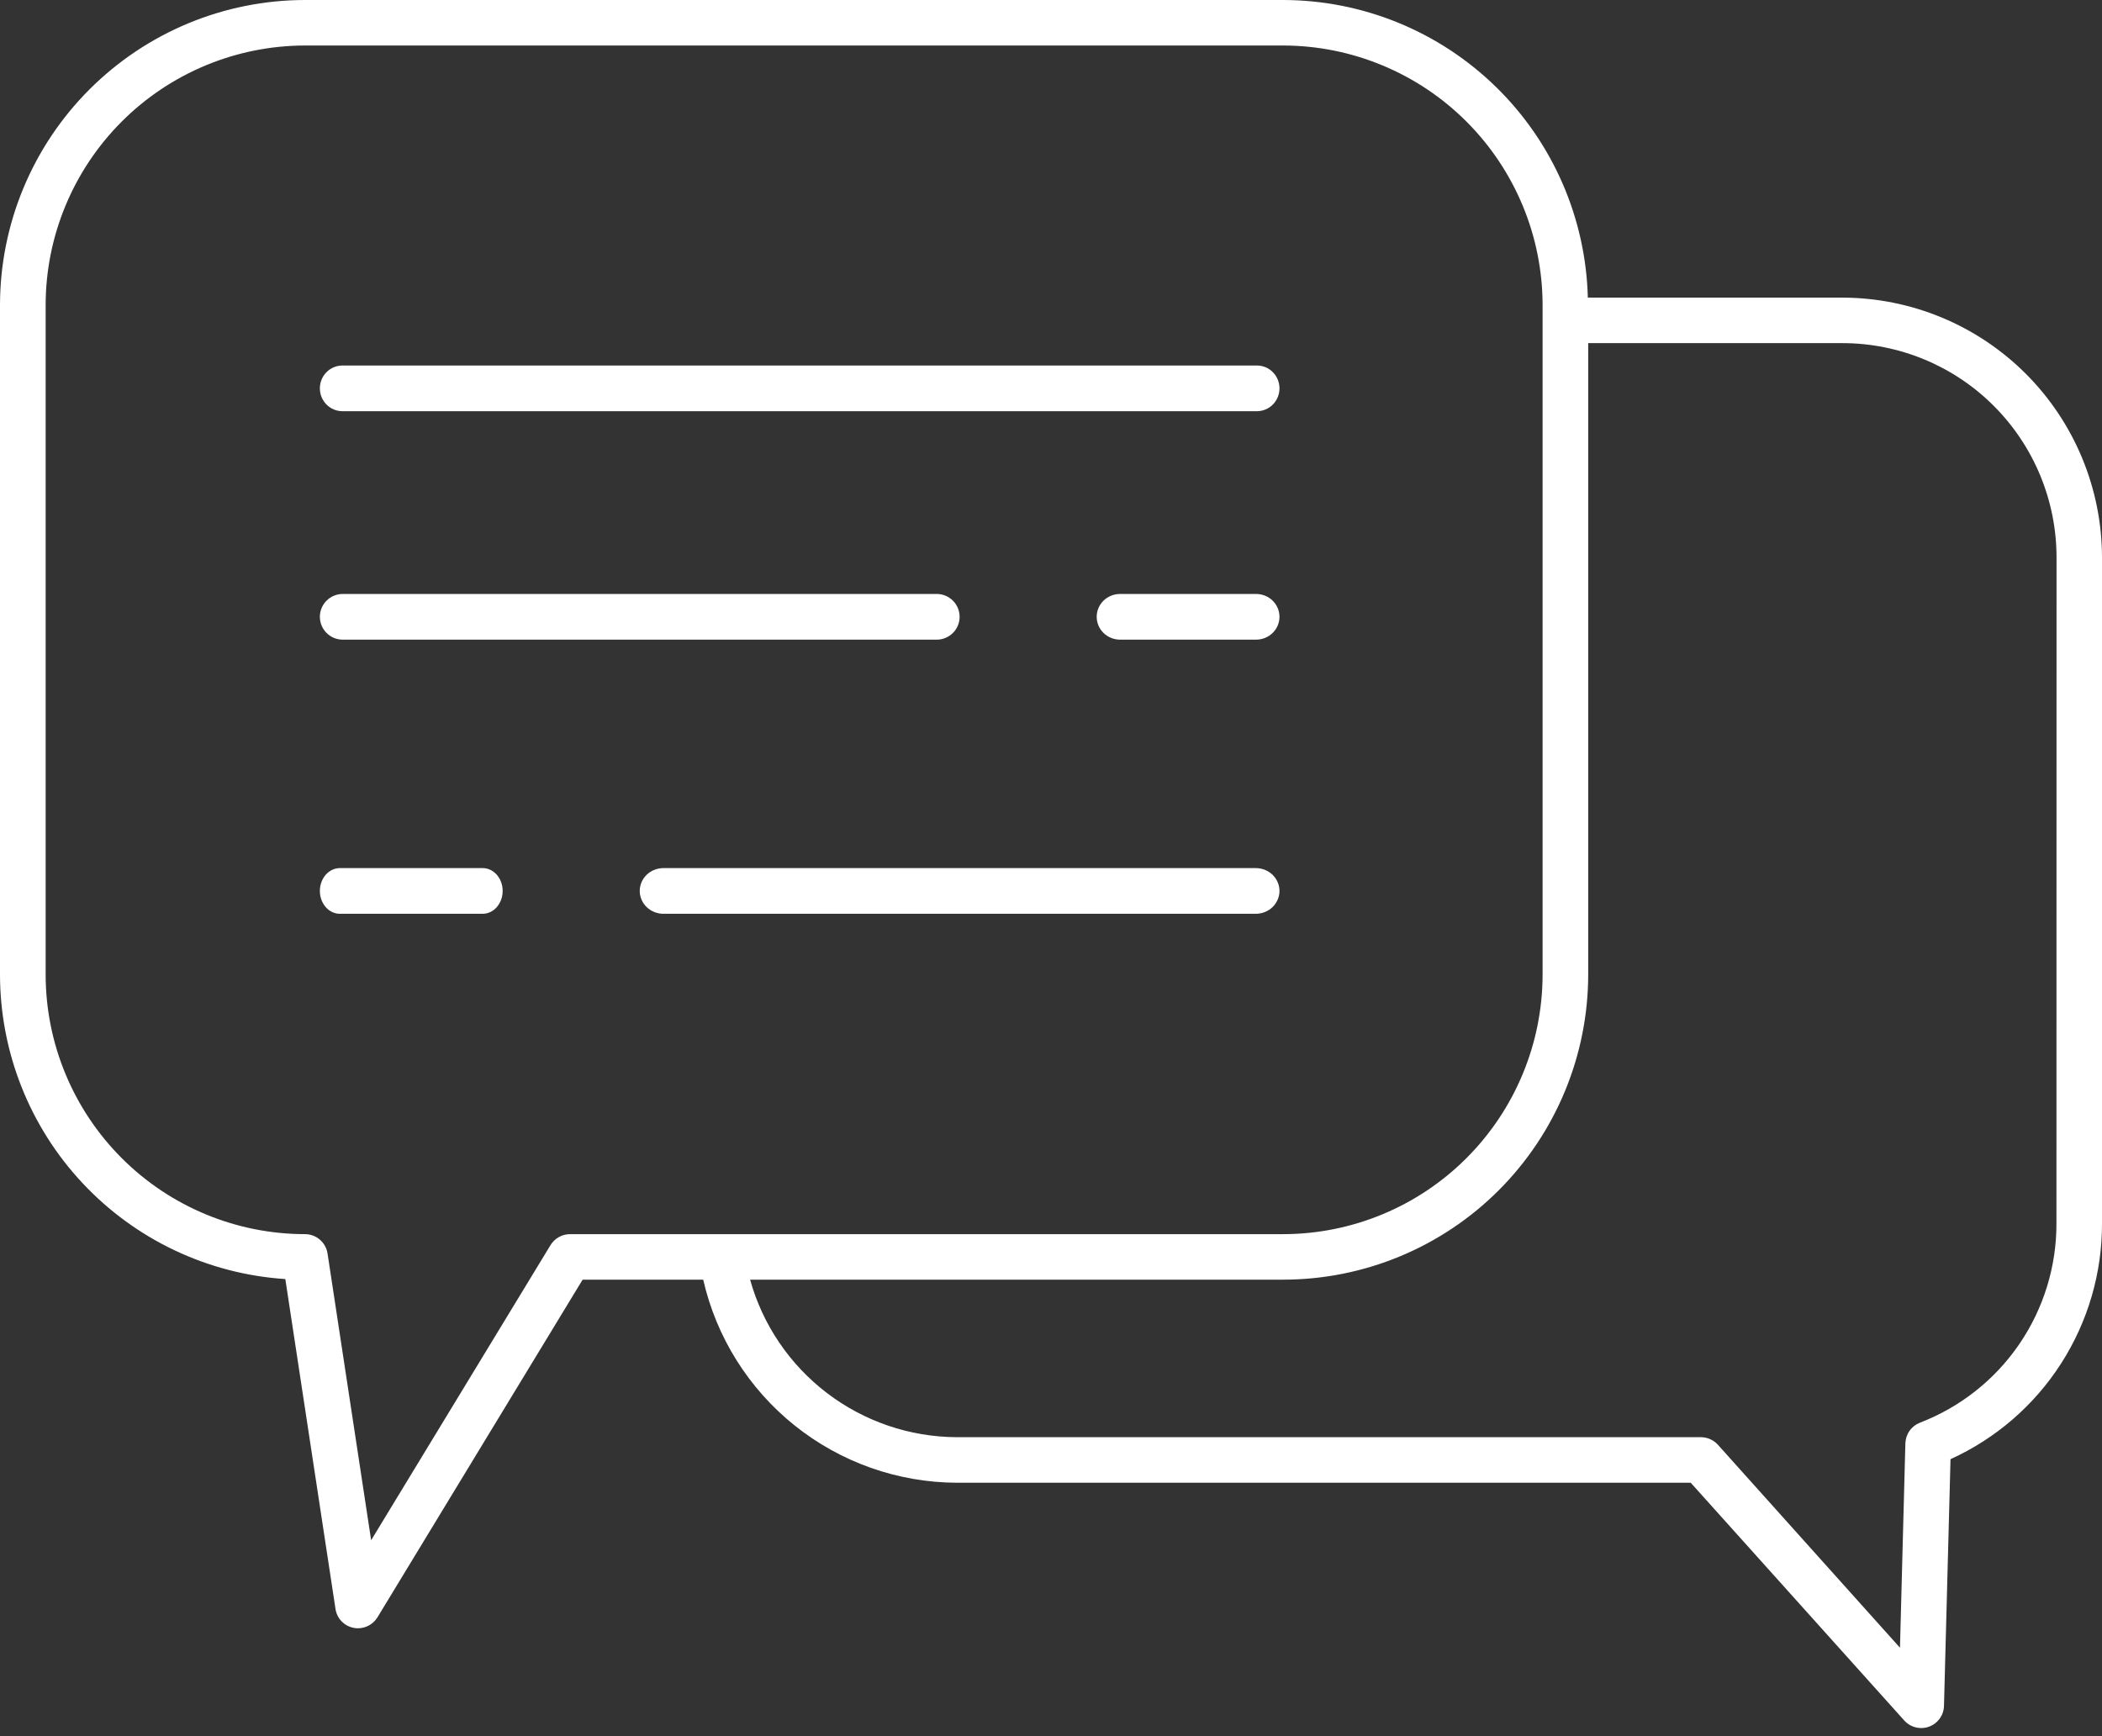 <svg width="46" height="38" viewBox="0 0 46 38" fill="none" xmlns="http://www.w3.org/2000/svg">
<rect x="0" y="0" width="46" height="38" fill="#333333" stroke="none"/>
<path d="M27.506 8H7.494C7.363 8 7.237 8.053 7.145 8.146C7.052 8.24 7 8.367 7 8.5C7 8.633 7.052 8.76 7.145 8.854C7.237 8.947 7.363 9 7.494 9H27.506C27.637 9 27.763 8.947 27.855 8.854C27.948 8.76 28 8.633 28 8.5C28 8.367 27.948 8.24 27.855 8.146C27.763 8.053 27.637 8 27.506 8Z" fill="white"/>
<path d="M27.488 13H24.512C24.376 13 24.246 13.053 24.15 13.146C24.054 13.24 24 13.367 24 13.5C24 13.633 24.054 13.76 24.15 13.854C24.246 13.947 24.376 14 24.512 14H27.488C27.624 14 27.754 13.947 27.85 13.854C27.946 13.76 28 13.633 28 13.5C28 13.367 27.946 13.24 27.85 13.146C27.754 13.053 27.624 13 27.488 13Z" fill="white"/>
<path d="M21 13.5C21 13.367 20.947 13.24 20.853 13.146C20.759 13.053 20.632 13 20.499 13H7.501C7.435 13 7.37 13.013 7.309 13.038C7.248 13.063 7.193 13.1 7.147 13.146C7.1 13.193 7.063 13.248 7.038 13.309C7.013 13.369 7 13.434 7 13.5C7 13.566 7.013 13.631 7.038 13.691C7.063 13.752 7.1 13.807 7.147 13.854C7.193 13.9 7.248 13.937 7.309 13.962C7.37 13.987 7.435 14 7.501 14H20.495C20.561 14.001 20.627 13.988 20.688 13.963C20.749 13.938 20.805 13.902 20.852 13.855C20.899 13.809 20.936 13.753 20.962 13.692C20.987 13.631 21 13.566 21 13.5Z" fill="white"/>
<path d="M27.481 19H14.519C14.381 19 14.249 19.053 14.152 19.146C14.055 19.24 14 19.367 14 19.5C14 19.633 14.055 19.76 14.152 19.854C14.249 19.947 14.381 20 14.519 20H27.481C27.549 20 27.617 19.987 27.68 19.962C27.743 19.937 27.8 19.9 27.848 19.854C27.896 19.807 27.934 19.752 27.96 19.691C27.987 19.631 28 19.566 28 19.5C28 19.434 27.987 19.369 27.96 19.309C27.934 19.248 27.896 19.193 27.848 19.146C27.8 19.1 27.743 19.063 27.68 19.038C27.617 19.013 27.549 19 27.481 19Z" fill="white"/>
<path d="M10.563 19H7.437C7.38 19 7.323 19.013 7.27 19.038C7.217 19.063 7.169 19.1 7.128 19.146C7.088 19.193 7.055 19.248 7.033 19.309C7.011 19.369 7 19.434 7 19.5C7 19.566 7.011 19.631 7.033 19.691C7.055 19.752 7.088 19.807 7.128 19.854C7.169 19.9 7.217 19.937 7.27 19.962C7.323 19.987 7.38 20 7.437 20H10.563C10.62 20 10.677 19.987 10.73 19.962C10.783 19.937 10.831 19.9 10.872 19.854C10.912 19.807 10.945 19.752 10.967 19.691C10.989 19.631 11 19.566 11 19.5C11 19.434 10.989 19.369 10.967 19.309C10.945 19.248 10.912 19.193 10.872 19.146C10.831 19.1 10.783 19.063 10.73 19.038C10.677 19.013 10.62 19 10.563 19Z" fill="white"/>
<path d="M40.316 6.514H34.748C34.704 4.773 33.982 3.117 32.736 1.901C31.49 0.684 29.819 0.002 28.078 0H6.673C4.904 0.002 3.208 0.706 1.957 1.958C0.706 3.209 0.002 4.906 0 6.676V21.332C0.002 23.028 0.648 24.659 1.807 25.896C2.967 27.134 4.552 27.884 6.244 27.995L7.342 35.215C7.357 35.316 7.403 35.41 7.473 35.484C7.544 35.558 7.635 35.608 7.735 35.628C7.768 35.635 7.801 35.638 7.833 35.638C7.919 35.638 8.003 35.616 8.078 35.574C8.152 35.532 8.215 35.472 8.26 35.399L12.75 28.008H15.389C15.676 29.267 16.381 30.391 17.388 31.198C18.395 32.005 19.645 32.447 20.936 32.453H37L41.673 37.657C41.72 37.709 41.777 37.751 41.841 37.779C41.905 37.807 41.974 37.822 42.044 37.822C42.174 37.822 42.298 37.772 42.391 37.681C42.484 37.591 42.539 37.468 42.542 37.338L42.685 31.937C43.677 31.486 44.518 30.759 45.106 29.841C45.694 28.924 46.005 27.856 46 26.766V12.201C45.998 10.693 45.399 9.248 44.333 8.181C43.267 7.115 41.823 6.516 40.316 6.514ZM12.474 27.012C12.389 27.012 12.305 27.034 12.23 27.076C12.155 27.118 12.093 27.178 12.048 27.251L8.122 33.711L7.168 27.436C7.15 27.318 7.091 27.21 7 27.133C6.91 27.055 6.795 27.012 6.675 27.012C5.17 27.011 3.727 26.412 2.663 25.347C1.599 24.282 1 22.838 0.999 21.332V6.676C1 5.171 1.599 3.727 2.663 2.662C3.727 1.597 5.17 0.998 6.675 0.996H28.08C29.585 0.998 31.029 1.597 32.093 2.662C33.157 3.727 33.756 5.17 33.758 6.676V21.332C33.756 22.838 33.157 24.282 32.093 25.347C31.029 26.412 29.585 27.011 28.08 27.012H12.474ZM45.003 26.766C45.008 27.712 44.724 28.637 44.19 29.419C43.656 30.2 42.897 30.8 42.014 31.139C41.923 31.175 41.844 31.237 41.788 31.317C41.731 31.398 41.7 31.493 41.697 31.591L41.579 36.064L37.593 31.62C37.546 31.569 37.489 31.527 37.425 31.499C37.361 31.47 37.292 31.456 37.222 31.456H20.936C19.91 31.451 18.914 31.112 18.098 30.49C17.282 29.868 16.691 28.997 16.415 28.008H28.082C29.852 28.007 31.548 27.303 32.799 26.051C34.05 24.799 34.754 23.102 34.756 21.332V7.51H40.317C41.56 7.51 42.753 8.004 43.632 8.884C44.511 9.764 45.005 10.957 45.005 12.201L45.003 26.766Z" fill="white"/>
</svg>
